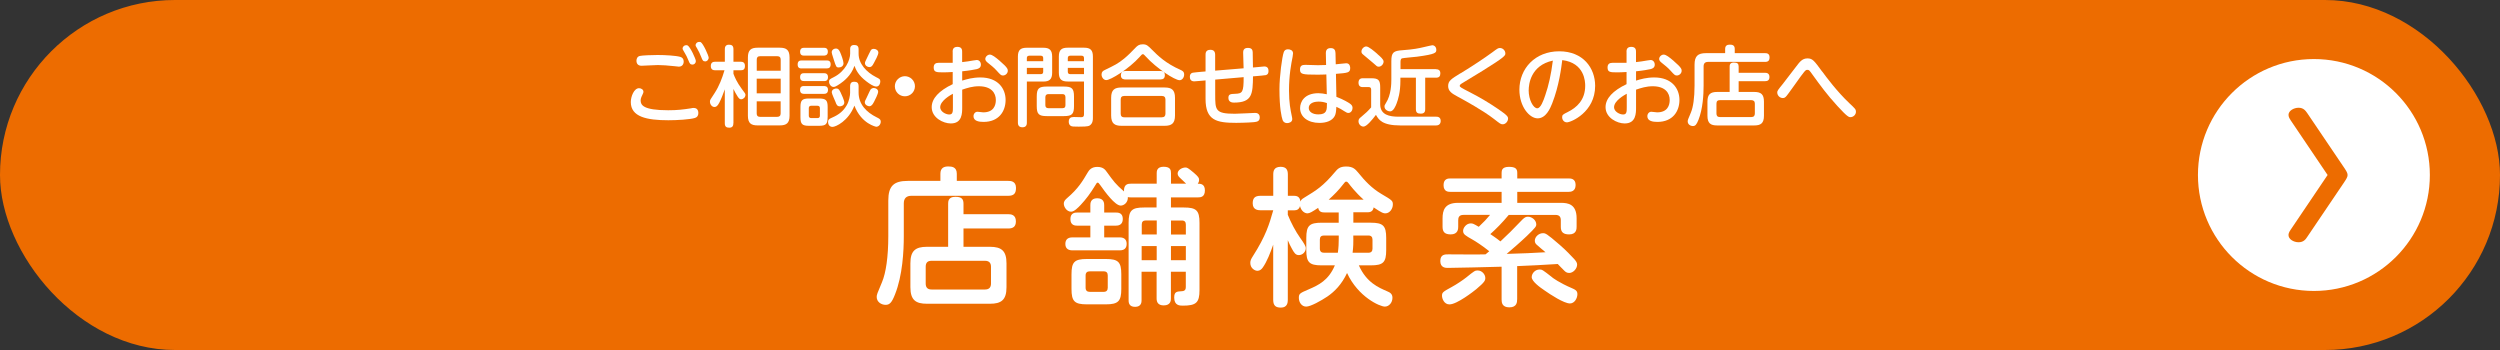 <?xml version="1.0" encoding="UTF-8"?><svg id="_レイヤー_2" xmlns="http://www.w3.org/2000/svg" viewBox="0 0 500 70"><rect x="0" y="0" width="500" height="70" fill="#333333" stroke="none"/><defs><style>.cls-1{fill:#ed6c00;}.cls-2{fill:#fff;}</style></defs><g id="D"><rect class="cls-1" x="0" y="0" width="500" height="70" rx="35" ry="35"/><circle class="cls-2" cx="462.78" cy="35" r="23.19"/><path class="cls-1" d="M458.12,24.04c-.14-.2-.42-.64-.42-1.06,0-.81,1.04-1.43,2.02-1.43s1.39.59,1.74,1.09l7.26,10.74c.45.67.8,1.17.8,1.62,0,.42-.28.84-.8,1.62l-7.26,10.74c-.31.48-.73,1.09-1.74,1.09s-2.02-.62-2.02-1.43c0-.2.03-.5.42-1.06l7.4-10.96-7.4-10.96Z"/><path class="cls-2" d="M138.27,21.64c.18-.04.33-.05.49-.05.88,0,.91.84.91,1.02,0,.51-.23.84-.68.98-.98.31-3.59.46-5.32.46-4.34,0-7.51-.68-7.51-3.64,0-1.07.63-2.77,1.65-2.77.44,0,.88.28.88.72,0,.14-.03.24-.23.65-.3.58-.33.89-.33,1.08,0,.89.46,1.96,5.5,1.96,1.84,0,2.98-.14,4.66-.4ZM127.95,11.19c.51-.12,2.47-.19,3.57-.19,1.51,0,3.64.12,4.52.37.44.12.7.42.7.93,0,.58-.33,1.03-.98,1.03-.14,0-.77-.09-.84-.09-1.35-.14-2.43-.23-3.34-.23-.51,0-2.94.14-3.27.14-.65,0-1.02-.35-1.02-1.03,0-.38.19-.82.67-.93ZM139.17,12.22c0,.4-.31.7-.68.7-.44,0-.58-.26-.79-.81-.21-.56-.54-1.21-.89-1.77-.24-.39-.3-.51-.3-.63,0-.28.25-.67.75-.67.07,0,.14,0,.23.04.53.21,1.68,2.73,1.68,3.13ZM141.74,11.56c0,.23-.23.72-.7.72-.42,0-.56-.25-.77-.82-.21-.58-.56-1.29-.86-1.8-.23-.37-.3-.49-.3-.61,0-.28.25-.67.75-.67.09,0,.16,0,.25.03.51.23,1.63,2.73,1.63,3.15Z"/><path class="cls-2" d="M146.67,24.65c0,.3-.03.89-.8.89-.63,0-.91-.23-.91-.89v-6.79c-.33.91-.68,1.87-1.1,2.68-.33.61-.58.86-.96.86-.54,0-.91-.56-.91-1.05,0-.35.02-.37.93-1.73.91-1.4,1.51-2.96,1.98-4.57h-1.86c-.23,0-.88,0-.88-.84s.61-.86.88-.86h1.93v-2.5c0-.23,0-.91.81-.91.59,0,.91.21.91.91v2.5h1.44c.24,0,.86,0,.86.84s-.51.86-.86.86h-1.44v.7c.23.63.68,1.71,1.68,3.05.65.86.72.94.72,1.17,0,.51-.46.89-.86.89-.3,0-.47-.21-.72-.58-.32-.47-.56-.98-.82-1.49v6.86ZM157.91,23.14c0,1.49-.63,1.94-1.96,1.94h-4.43c-1.3,0-1.94-.42-1.94-1.94v-11.64c0-1.49.61-1.96,1.94-1.96h4.43c1.3,0,1.96.42,1.96,1.96v11.64ZM156.14,14.15v-2.21c0-.47-.23-.7-.7-.7h-3.41c-.51,0-.68.26-.68.7v2.21h4.8ZM156.14,15.74h-4.8v2.92h4.8v-2.92ZM156.14,20.26h-4.8v2.43c0,.47.21.68.68.68h3.41c.42,0,.7-.18.7-.68v-2.43Z"/><path class="cls-2" d="M160.34,13.69c-.28,0-.81-.02-.81-.79,0-.7.4-.81.81-.81h4.99c.3,0,.8.04.8.77s-.42.82-.8.82h-4.99ZM160.83,18.77c-.23,0-.82,0-.82-.79s.59-.77.82-.77h3.96c.21,0,.81,0,.81.77s-.58.79-.84.79h-3.92ZM160.83,11.12c-.25,0-.81,0-.81-.77s.56-.79.81-.79h3.94c.23,0,.8,0,.8.77s-.58.79-.8.79h-3.94ZM160.83,16.21c-.25,0-.81,0-.81-.77s.51-.8.81-.8h3.96c.23,0,.81.02.81.79s-.54.79-.81.79h-3.96ZM165.52,23.44c0,1.35-.31,1.72-1.7,1.72h-2.01c-1.38,0-1.72-.35-1.72-1.72v-2.03c0-1.33.32-1.71,1.72-1.71h2c1.4,0,1.72.37,1.72,1.71v2.03ZM163.98,21.64c0-.28-.12-.49-.49-.49h-1.24c-.33,0-.49.17-.49.49v1.49c0,.26.11.49.49.49h1.24c.37,0,.49-.21.49-.49v-1.49ZM170.02,17.26c0-.23,0-.91.79-.91.59,0,.91.19.91.91v1.26c0,2.35,1.58,3.94,3.61,4.94.51.25.82.4.82.89,0,.46-.35,1-.91,1-.02,0-2.96-.56-4.36-4.22-1.19,3.08-3.73,4.25-4.38,4.25-.61,0-.89-.49-.89-.98,0-.45.23-.61.54-.75,1.03-.46,2.31-1.03,3.2-2.61.49-.84.67-1.98.67-2.47v-1.31ZM170.02,9.86c0-.47.18-.86.79-.86.56,0,.91.16.91.88v.88c0,2,1.58,3.69,3.5,4.67.67.33.84.42.84.88,0,.4-.23,1-.8,1s-1.38-.58-1.94-1c-1.68-1.26-2.15-2.4-2.43-3.15-.67,2.03-2.28,3.17-2.82,3.55-.89.61-1.14.68-1.38.68-.44,0-.88-.51-.88-1.05,0-.44.16-.51.95-.91,2.33-1.17,3.27-3.43,3.27-4.71v-.86ZM168.02,10.44c.21.46.68,1.72.68,2.21,0,.54-.45.84-.95.84s-.54-.16-.96-1.45c-.4-1.26-.45-1.42-.45-1.58,0-.42.37-.75.86-.75.46,0,.65.37.82.73ZM168.09,18.42c.23.49.77,1.65.77,2.08,0,.63-.67.77-.88.77-.56,0-.7-.38-.88-.88-.12-.31-.75-1.65-.75-1.94,0-.63.74-.75.81-.75.4,0,.58,0,.93.72ZM174.78,20.41c-.25.46-.47.84-.93.84-.28,0-.89-.26-.89-.79,0-.18.04-.3.35-.89.14-.26.68-1.51.84-1.72.07-.07.3-.25.6-.25.4,0,.88.25.88.74,0,.44-.63,1.65-.84,2.06ZM174.76,12.63c-.28.54-.46.79-.89.79-.4,0-.88-.32-.88-.79,0-.21.05-.3.44-1.1.12-.23.59-1.26.72-1.45.12-.21.32-.31.61-.31.44,0,.91.3.91.75s-.61,1.57-.91,2.12Z"/><path class="cls-2" d="M182.99,17.25c0,1.1-.89,2.01-2.01,2.01s-2.01-.89-2.01-2.01.93-2.01,2.01-2.01,2.01.88,2.01,2.01Z"/><path class="cls-2" d="M190.53,10.37c0-.3,0-1,.95-1s.95.68.95,1v2.05c.86-.1,1.4-.17,2.26-.33.39-.07.53-.09.67-.09.49,0,.82.42.82.93,0,.58-.42.79-.82.89-.46.1-1.51.3-2.92.44v1.86c.91-.28,2.08-.63,3.64-.63,3.54,0,5.04,2.24,5.04,4.5s-1.33,4.39-4.41,4.39c-.91,0-2.01-.16-2.01-1.14,0-.49.35-.89.79-.89.3,0,.89.12,1.16.12,2.1,0,2.52-1.42,2.52-2.47,0-1.4-.89-2.75-3.4-2.75-1.28,0-2.36.35-3.33.68v3.52c0,1.19,0,3.24-2.28,3.24-1.51,0-3.82-1.14-3.82-3.26,0-1.73,1.45-3.29,4.2-4.6v-2.43c-.93.05-1.23.07-1.89.07-1.38,0-1.91-.03-1.91-.98,0-.73.44-.93,1-.93h2.8v-2.19ZM190.58,18.75c-.42.23-2.54,1.38-2.54,2.7,0,.86,1.1,1.45,1.82,1.45s.72-.61.72-1.42v-2.73ZM200,12.22c1.56,1.33,1.56,1.65,1.56,1.93,0,.52-.47.95-.96.95-.37,0-.47-.09-1.31-1.02-.47-.53-1.14-1.07-1.79-1.58-.28-.23-.44-.46-.44-.7,0-.46.46-.88.91-.88s1.09.49,2.03,1.29Z"/><path class="cls-2" d="M205.37,24.53c0,.23,0,.93-.88.93s-.91-.67-.91-.93v-13.21c0-1.33.54-1.77,1.77-1.77h3.31c1.21,0,1.77.44,1.77,1.77v3.22c0,1.36-.6,1.77-1.77,1.77h-3.29v8.23ZM208.64,12.24v-.61c0-.26-.1-.49-.49-.49h-2.29c-.42,0-.49.26-.49.49v.61h3.27ZM205.37,14.83h2.78c.32,0,.49-.14.49-.49v-.77h-3.27v1.26ZM214.8,21.22c0,1.58-.39,2-2,2h-3.45c-1.59,0-2-.4-2-2v-1.91c0-1.59.4-2,2-2h3.45c1.58,0,2,.38,2,2v1.91ZM213.09,19.45c0-.44-.21-.63-.61-.63h-2.78c-.42,0-.63.21-.63.63v1.58c0,.38.18.61.63.61h2.78c.49,0,.61-.26.61-.61v-1.58ZM213.54,16.3c-1.17,0-1.77-.39-1.77-1.77v-3.22c0-1.33.54-1.77,1.77-1.77h3.27c1.23,0,1.77.44,1.77,1.77v12.32c0,.32-.02,1.1-.68,1.49-.33.21-1.42.21-2.15.21-1.1,0-1.38,0-1.65-.19s-.35-.51-.35-.81c0-.7.39-.93,1.02-.93.25,0,1.26.04,1.47.04.42,0,.56-.16.56-.61v-6.53h-3.26ZM216.8,12.24v-.61c0-.32-.14-.49-.49-.49h-2.26c-.33,0-.49.16-.49.49v.61h3.24ZM216.8,14.83v-1.26h-3.24v.77c0,.33.16.49.49.49h2.75Z"/><path class="cls-2" d="M228,11.31c-2.29,2.56-5.93,4.71-6.74,4.71-.54,0-.95-.56-.95-1.12,0-.52.28-.72.61-.88,2.05-1,2.63-1.26,3.92-2.31.82-.68,1.4-1.28,2.24-2.15.42-.44.75-.7,1.47-.7.77,0,1.05.28,1.86,1.1,1.19,1.19,2.71,2.7,5.72,4.03.33.16.7.32.7.91,0,.65-.44,1.14-.91,1.14-.98,0-4.62-2.38-6.76-4.73-.39-.42-.44-.47-.59-.47-.18,0-.31.17-.58.47ZM235,23.09c0,1.59-.67,2.07-2.07,2.07h-8.63c-1.38,0-2.07-.46-2.07-2.07v-3.52c0-1.63.7-2.07,2.07-2.07h8.63c1.37,0,2.07.44,2.07,2.07v3.52ZM233.09,19.91c0-.47-.24-.72-.72-.72h-7.51c-.51,0-.72.26-.72.72v2.83c0,.44.19.72.72.72h7.51c.51,0,.72-.28.72-.72v-2.83ZM232.06,14.2c.21,0,.91,0,.91.8,0,.65-.3.89-.91.89h-6.97c-.19,0-.91,0-.91-.8,0-.63.31-.89.91-.89h6.97Z"/><path class="cls-2" d="M251.39,13.43c.23-.02,1.26-.14,1.47-.14.74,0,.84.54.84.91s-.1.7-.51.82c-.14.04-1.47.16-1.73.18l-.86.07c-.05,3.5-.12,5.25-3.82,5.25-.32,0-1.1-.07-1.1-.94,0-.74.4-.79,1.35-.82,1.47-.05,1.7-.31,1.7-3.33l-5.69.49v2.91c0,3.2,0,3.92,3.92,3.92.65,0,3.89-.17,4.06-.17.82,0,.93.6.93.89,0,.79-.53.89-1.16.96-1.26.12-3.45.14-3.54.14-3.92,0-6.14-.47-6.14-4.78v-3.71l-.75.07c-.25.02-1.3.12-1.51.12-.75,0-.88-.52-.88-.91,0-.42.16-.73.58-.82.35-.07,1.4-.14,1.72-.18l.84-.07v-3.31c0-.31,0-1.02.96-1.02.7,0,.96.37.96,1.02v3.15l5.69-.47c-.02-.49-.09-2.68-.09-3.12,0-.37.05-.96.95-.96s.93.54.96.86c.02.28.05,2.8.05,3.06l.79-.07Z"/><path class="cls-2" d="M256.75,10.44c.07-.17.21-.58.86-.58.39,0,1,.18,1,.81,0,.12-.02.3-.09.7-.28,1.4-.72,3.64-.72,6.77,0,2.42.3,3.82.56,5.08.07.33.09.47.09.61,0,.65-.74.79-1,.79-.59,0-.82-.33-.93-.61-.21-.63-.63-2.33-.63-6.18,0-2.61.54-6.53.86-7.39ZM267.27,19.36c1.49.56,2.5,1.21,2.7,1.35.39.26.54.54.54.88,0,.49-.33,1-.84,1-.21,0-.39-.07-.81-.35-.44-.3-.96-.6-1.59-.88-.04.86-.1,1.42-.33,1.85-.51.96-1.7,1.37-3.05,1.37-2.33,0-3.87-1.21-3.87-2.96,0-1.24.84-2.98,3.66-2.98.52,0,1.08.09,1.68.21l-.09-3.96c-.77.04-1.26.04-1.96.04-2.78,0-3.31-.07-3.31-1.02,0-.77.4-.94,1.05-.94.4,0,2.17.07,2.54.07.81,0,1.21-.02,1.63-.04l-.05-2.38c-.02-1,.75-1,.98-1,.7,0,.93.4.95.98l.05,2.26c.33-.02,1.86-.21,2.1-.21.77,0,.79.81.79.95,0,.94-.44.98-2.85,1.17l.09,4.59ZM263.64,20.33c-1.03,0-1.89.42-1.89,1.26,0,.73.72,1.29,1.91,1.29,1.73,0,1.73-.88,1.73-2.26-.59-.21-1.07-.3-1.75-.3Z"/><path class="cls-2" d="M287.25,23.34c.18,0,.89,0,.89.84,0,.12,0,.91-.91.91h-7.14c-3.69,0-4.36-1.17-4.9-2.12-.72.96-1.86,2.35-2.49,2.35-.52,0-1-.47-1-1.07,0-.42.18-.58.53-.86.96-.81,1.31-1.12,2-1.91v-3.5c0-.09.04-.56-.47-.56h-1.17c-.23,0-.89,0-.89-.88s.65-.89.89-.89h1.65c1.45,0,1.8.37,1.8,1.82v3.38c0,2.15,1.89,2.49,3.68,2.49h7.54ZM275.49,10.82c.59.51,1.23,1.05,1.23,1.49,0,.51-.46,1.03-.98,1.03-.31,0-.39-.09-1.14-.77-.07-.07-1.79-1.5-2-1.68-.21-.17-.31-.33-.31-.58,0-.56.53-1.02.95-1.02.53,0,1.68,1.02,2.26,1.52ZM287.18,13.85c.21,0,.89,0,.89.8,0,.6-.23.89-.89.89h-2.14v6.28c0,.32-.02.91-.86.91-.68,0-1-.19-1-.91v-6.28h-3.1v.61c0,2.33-.46,3.76-.77,4.57-.16.42-.61,1.56-1.29,1.56-.39,0-1.12-.3-1.12-.98,0-.19.03-.31.3-.72,1.03-1.59,1.07-3.82,1.07-4.71v-3.64c0-1.75.42-2.07,2.24-2.19,2.24-.16,3.33-.4,4.17-.6.91-.21,1.66-.39,1.77-.39.49,0,.81.42.81.89,0,.58,0,.89-3.87,1.4-.42.05-2.82.26-2.98.33-.31.12-.31.46-.31.86v1.3h7.09Z"/><path class="cls-2" d="M292.12,14.66c2.29-1.4,4.66-2.96,6.35-4.2,1.03-.77,1.16-.86,1.52-.86.58,0,1.08.51,1.08,1.08,0,.42,0,.65-4.59,3.5-.67.4-3.89,2.36-4.22,2.57-.21.14-.31.25-.31.42,0,.23.21.35,2.12,1.33s3.76,2.08,5.53,3.29c1.96,1.33,2.01,1.58,2.01,1.93,0,.58-.51,1.14-1.07,1.14-.39,0-.53-.12-1.75-1.07-2.24-1.73-5.71-3.62-7.32-4.5-1.14-.61-1.84-1.08-1.84-2.08,0-1.05.6-1.4,2.47-2.56Z"/><path class="cls-2" d="M310.44,20.68c-.42,1.05-1.26,2.99-2.92,2.99-1.58,0-3.64-2.28-3.64-5.74,0-4.22,3.15-7.67,7.96-7.67s7.19,3.36,7.19,6.91c0,5.3-4.87,7.3-5.64,7.3-.61,0-.96-.52-.96-1.02,0-.46.14-.56,1.09-1.03,1.82-.89,3.52-2.42,3.52-5.27,0-.73-.07-4.57-4.59-5.13-.18,1.44-.63,5.15-2.01,8.65ZM305.73,18.02c0,1.98.95,3.64,1.72,3.64.68,0,1.23-1.49,1.61-2.64.65-1.87,1.16-4.11,1.51-6.9-4.48.96-4.83,4.81-4.83,5.9Z"/><path class="cls-2" d="M325.3,10.37c0-.3,0-1,.95-1s.95.68.95,1v2.05c.86-.1,1.4-.17,2.26-.33.39-.07.53-.09.67-.09.49,0,.82.42.82.93,0,.58-.42.79-.82.89-.46.1-1.51.3-2.92.44v1.86c.91-.28,2.08-.63,3.64-.63,3.54,0,5.04,2.24,5.04,4.5s-1.33,4.39-4.41,4.39c-.91,0-2.01-.16-2.01-1.14,0-.49.35-.89.79-.89.3,0,.89.12,1.16.12,2.1,0,2.52-1.42,2.52-2.47,0-1.4-.89-2.75-3.4-2.75-1.28,0-2.36.35-3.33.68v3.52c0,1.19,0,3.24-2.28,3.24-1.51,0-3.82-1.14-3.82-3.26,0-1.73,1.45-3.29,4.2-4.6v-2.43c-.93.05-1.23.07-1.89.07-1.38,0-1.91-.03-1.91-.98,0-.73.44-.93,1-.93h2.8v-2.19ZM325.35,18.75c-.42.23-2.54,1.38-2.54,2.7,0,.86,1.1,1.45,1.82,1.45s.72-.61.72-1.42v-2.73ZM334.77,12.22c1.56,1.33,1.56,1.65,1.56,1.93,0,.52-.47.95-.96.95-.37,0-.47-.09-1.31-1.02-.47-.53-1.14-1.07-1.79-1.58-.28-.23-.44-.46-.44-.7,0-.46.45-.88.91-.88s1.09.49,2.03,1.29Z"/><path class="cls-2" d="M353,10.63c.25,0,.91,0,.91.82,0,.65-.25.93-.91.93h-11.39c-.6,0-.89.3-.89.89v3.87c0,1.72-.14,4.6-1.03,6.84-.39.98-.65,1.23-1.1,1.23-.53,0-1.05-.35-1.05-.93,0-.25.05-.4.63-1.75.46-1.08.74-2.94.74-5.41v-4.18c0-1.73.67-2.31,2.29-2.31h3.83v-.84c0-.68.42-.86.91-.86.44,0,1.01.05,1.01.86v.84h6.06ZM345.93,13.33c0-.24,0-.82.84-.82.74,0,.96.25.96.82v1.23h5.27c.28,0,.89.04.89.84,0,.65-.37.84-.89.84h-5.27v2.15h3.12c1.35,0,1.94.47,1.94,1.94v2.82c0,1.52-.65,1.94-1.94,1.94h-7.42c-1.3,0-1.94-.42-1.94-1.94v-2.82c0-1.45.58-1.94,1.94-1.94h2.5v-5.06ZM350.97,20.73c0-.47-.25-.7-.7-.7h-6.3c-.45,0-.68.21-.68.7v1.98c0,.46.21.7.68.7h6.3c.47,0,.7-.24.7-.7v-1.98Z"/><path class="cls-2" d="M364.43,14.29c.82,1.12,2.99,4.03,5.43,6.34,1.17,1.1,1.33,1.24,1.33,1.72,0,.6-.53,1.08-1.09,1.08-.31,0-.58,0-2.61-2.22-2.1-2.28-3.5-4.22-5.04-6.35-.58-.81-.65-.89-.96-.89-.4,0-.46.05-2.64,3.12-1.16,1.61-1.36,1.89-1.51,2.06-.28.35-.47.46-.77.46-.6,0-1.12-.51-1.12-1.12,0-.31.1-.46,1.07-1.65.84-1.07,1.03-1.31,2.73-3.55.7-.93,1.21-1.61,2.24-1.61s1.33.44,2.94,2.63Z"/><path class="cls-2" d="M201.65,36.18c.42,0,1.55,0,1.55,1.4,0,1.1-.42,1.58-1.55,1.58h-19.37c-1.01,0-1.52.51-1.52,1.52v6.58c0,2.92-.24,7.83-1.76,11.63-.65,1.67-1.1,2.08-1.87,2.08-.89,0-1.79-.59-1.79-1.58,0-.42.09-.68,1.07-2.98.77-1.84,1.25-5,1.25-9.19v-7.11c0-2.95,1.13-3.93,3.9-3.93h6.52v-1.43c0-1.16.71-1.46,1.55-1.46.74,0,1.73.09,1.73,1.46v1.43h10.3ZM189.63,40.76c0-.42,0-1.4,1.43-1.4,1.25,0,1.64.42,1.64,1.4v2.08h8.96c.48,0,1.52.06,1.52,1.43,0,1.1-.62,1.43-1.52,1.43h-8.96v3.66h5.3c2.29,0,3.3.8,3.3,3.3v4.79c0,2.59-1.1,3.3-3.3,3.3h-12.62c-2.2,0-3.3-.71-3.3-3.3v-4.79c0-2.47.98-3.3,3.3-3.3h4.25v-8.6ZM198.2,53.35c0-.8-.42-1.19-1.19-1.19h-10.71c-.77,0-1.16.36-1.16,1.19v3.36c0,.77.36,1.19,1.16,1.19h10.71c.8,0,1.19-.42,1.19-1.19v-3.36Z"/><path class="cls-2" d="M231.34,36.74v-2.08c0-.36,0-1.31,1.37-1.31s1.49.65,1.49,1.31v2.08h3.03c-.36-.33-.89-.86-1.22-1.16-.18-.18-.48-.45-.48-.86,0-.77.95-1.22,1.55-1.22.3,0,.48.03,1.67,1.04.92.8,1.07,1.04,1.07,1.43s-.15.6-.27.77c.48,0,1.43,0,1.43,1.34s-.86,1.4-1.4,1.4h-5.39v2.02h2.59c2.47,0,3.12.57,3.12,3.06v13.48c0,2.5-.68,3.09-3.33,3.09-.59,0-1.73,0-1.73-1.61,0-1.19.51-1.22,1.55-1.28.65-.03.77-.42.77-.83v-3.06h-2.98v5.36c0,.3,0,1.37-1.43,1.37-1.1,0-1.43-.62-1.43-1.37v-5.36h-3.01v5.74c0,.3-.03,1.28-1.28,1.28-1.04,0-1.31-.59-1.31-1.28v-15.53c0-2.5.65-3.06,3.09-3.06h2.5v-2.02h-5.12c-.33,0-.48-.03-.62-.06.06,1.07-.77,1.7-1.43,1.7-1.13,0-3.12-2.71-4.08-4.08-.27-.36-.36-.51-.54-.51-.15,0-.18.06-.45.51-1.01,1.67-1.87,2.8-2.92,3.93-.51.54-1.31,1.37-1.93,1.37-.89,0-1.46-.98-1.46-1.58s.36-.86.68-1.16c2.2-1.87,3.09-3.39,4.11-5.12.24-.39.68-1.1,1.9-1.1s1.61.6,1.93,1.04c1.34,1.84,1.73,2.41,3.42,3.87-.09-1.52.89-1.55,1.37-1.55h5.12ZM218.07,45.13h-2.62c-.36,0-1.37,0-1.37-1.31s1.01-1.31,1.37-1.31h2.62v-1.46c0-.33,0-1.4,1.37-1.4s1.4,1.04,1.4,1.4v1.46h2.35c.36,0,1.37,0,1.37,1.28s-1.01,1.34-1.37,1.34h-2.35v2.35h3.12c.71,0,1.37.3,1.37,1.28,0,.89-.48,1.31-1.37,1.31h-9.49c-.74,0-1.4-.3-1.4-1.28,0-.89.51-1.31,1.4-1.31h3.6v-2.35ZM224.26,57.78c0,2.44-.59,3.09-3.09,3.09h-3.81c-2.47,0-3.06-.62-3.06-3.09v-2.92c0-2.44.57-3.06,3.06-3.06h3.81c2.47,0,3.09.59,3.09,3.06v2.92ZM221.55,55.1c0-.54-.24-.83-.8-.83h-2.8c-.48,0-.83.21-.83.83v2.44c0,.57.3.83.83.83h2.8c.54,0,.8-.3.8-.83v-2.44ZM228.34,46.89h3.01v-2.8h-2.2c-.54,0-.8.27-.8.83v1.96ZM231.34,49.21h-3.01v2.83h3.01v-2.83ZM237.17,46.89v-1.96c0-.54-.24-.83-.8-.83h-2.17v2.8h2.98ZM237.17,49.21h-2.98v2.83h2.98v-2.83Z"/><path class="cls-2" d="M270.67,42.49v2.05h3.48c2.47,0,3.09.6,3.09,3.06v2.41c0,2.47-.6,3.06-3.09,3.06h-2.38c1.52,3.45,3.99,4.46,5.65,5.18.57.24,1.07.51,1.07,1.31,0,.95-.68,1.76-1.52,1.76-.98,0-5.33-1.9-7.56-6.72-1.07,2.29-2.5,3.72-3.93,4.7-1.28.86-3.36,2.02-4.25,2.02s-1.46-.86-1.46-1.73.18-.95,1.99-1.73c1.93-.83,3.96-1.79,5.21-4.79h-2.68c-2.47,0-3.03-.65-3.03-3.06v-2.41c0-2.47.62-3.06,3.09-3.06h3.39v-2.05h-2.8c-.54,0-1.13-.06-1.31-.92-1.16.77-1.7,1.1-2.14,1.1-.54,0-1.25-.45-1.49-1.46-.15.6-.57.86-1.16.86h-1.28v.89c.6,1.52,1.58,3.36,2.47,4.61q1.13,1.55,1.13,2.02c0,.83-.68,1.43-1.4,1.43-.65,0-.95-.48-1.4-1.31-.24-.45-.57-1.07-.8-1.67v11.93c0,.48-.06,1.55-1.37,1.55-.95,0-1.55-.3-1.55-1.55v-11.04c-.54,1.55-1.25,3.42-2.11,4.61-.24.33-.57.62-1.04.62-.54,0-1.43-.51-1.43-1.58,0-.48.15-.77.51-1.34,2.59-4.05,3.3-6.43,4.08-9.19h-2.56c-.39,0-1.55-.03-1.55-1.37,0-.98.36-1.52,1.55-1.52h2.56v-4.25c0-.77.18-1.52,1.46-1.55,1.16,0,1.46.62,1.46,1.55v4.25h1.28c1.1,0,1.19.83,1.22,1.16.09-.21.18-.45.8-.8,2.44-1.49,3.69-2.23,6.13-5.12.48-.57.92-1.1,2.23-1.1,1.4,0,1.84.57,2.38,1.19,1.37,1.7,2.74,3.15,4.64,4.28,2.17,1.28,2.32,1.37,2.32,2.14,0,.83-.62,1.76-1.49,1.76-.36,0-.59,0-2.35-1.19-.15.98-.92.98-1.34.98h-2.74ZM267.75,47.1h-2.95c-.57,0-.83.27-.83.83v1.79c0,.57.3.83.83.83h2.77c.15-1.07.18-1.96.18-2.74v-.71ZM272.72,39.93c-1.64-1.46-2.74-2.92-2.98-3.24-.24-.3-.3-.36-.51-.36-.18,0-.24.06-.6.54-.86,1.13-1.84,2.11-2.89,3.06h6.96ZM270.67,47.72c0,.86,0,1.55-.15,2.83h3.15c.57,0,.83-.3.83-.83v-1.79c0-.54-.27-.83-.83-.83h-3.01v.62Z"/><path class="cls-2" d="M303.42,59.92c0,.42,0,1.55-1.55,1.55-1.46,0-1.55-.98-1.55-1.55v-6.58c-2.14.06-9.25.24-10.77.24-.39,0-1.49,0-1.49-1.37s.98-1.34,1.64-1.34c.86,0,4.64.03,5.42.03.6,0,.83-.03,1.99-.03.12-.12.62-.54.74-.62-1.31-1.07-2.74-1.99-3.33-2.32-1.46-.83-1.9-1.07-1.9-1.76,0-.62.65-1.49,1.52-1.49.42,0,.54.06,1.61.68,1.07-1.01,1.55-1.52,2.26-2.38h-5.33c-.86,0-1.04.51-1.04,1.07v1.34c0,.36-.03,1.49-1.49,1.49-1.31,0-1.64-.6-1.64-1.55v-1.64c0-1.61.42-3.12,3.09-3.12h8.72v-2.2h-10.24c-.39,0-1.37,0-1.37-1.34s.98-1.34,1.37-1.34h10.24v-1.13c0-.48.09-1.19,1.46-1.19,1.22,0,1.67.33,1.67,1.19v1.13h10.27c.39,0,1.4,0,1.4,1.31s-1.01,1.37-1.4,1.37h-10.27v2.2h8.75c1.37,0,3.12.24,3.12,3.09v1.67c0,.42,0,1.55-1.49,1.55-1.13,0-1.67-.42-1.67-1.49v-1.34c0-.62-.24-1.07-1.07-1.07h-9.34c-1.34,1.61-2.53,2.8-3.69,3.84.42.3,1.13.74,2.02,1.46,1.87-1.76,1.99-1.87,4.4-4.37.48-.48.77-.57,1.1-.57.8,0,1.64.68,1.67,1.49,0,.45-.03.57-1.9,2.38-1.34,1.28-2.74,2.47-4.02,3.57,4.11-.12,4.37-.15,7.77-.33-.27-.24-1.58-1.31-1.81-1.55-.18-.18-.33-.39-.33-.77,0-.77.8-1.49,1.61-1.49.51,0,.68,0,3.36,2.32,1.31,1.13,2.29,2.2,2.92,2.86.36.42.57.71.57,1.1,0,.8-.77,1.67-1.58,1.67-.48,0-.77-.21-1.07-.54-.21-.18-1.04-1.07-1.22-1.25-4.02.24-4.46.27-8.12.42v6.69ZM297.06,55.58c0,.48-.06.8-1.81,2.26-.48.39-3.84,3.04-5.36,3.04-1.07,0-1.49-1.16-1.49-1.73,0-.68.21-.8,1.96-1.76.95-.51,2.26-1.4,2.89-1.9,1.58-1.28,1.76-1.4,2.26-1.4.95,0,1.55.86,1.55,1.49ZM310.42,55.46c.09.09,1.43,1.1,4.02,2.2.54.24,1.04.45,1.04,1.16,0,.83-.57,1.87-1.49,1.87-1.19,0-3.93-1.79-5.06-2.59-1.01-.68-2.59-1.84-2.59-2.68,0-.71.65-1.52,1.58-1.52.51,0,.59.06,2.5,1.55Z"/></g></svg>
